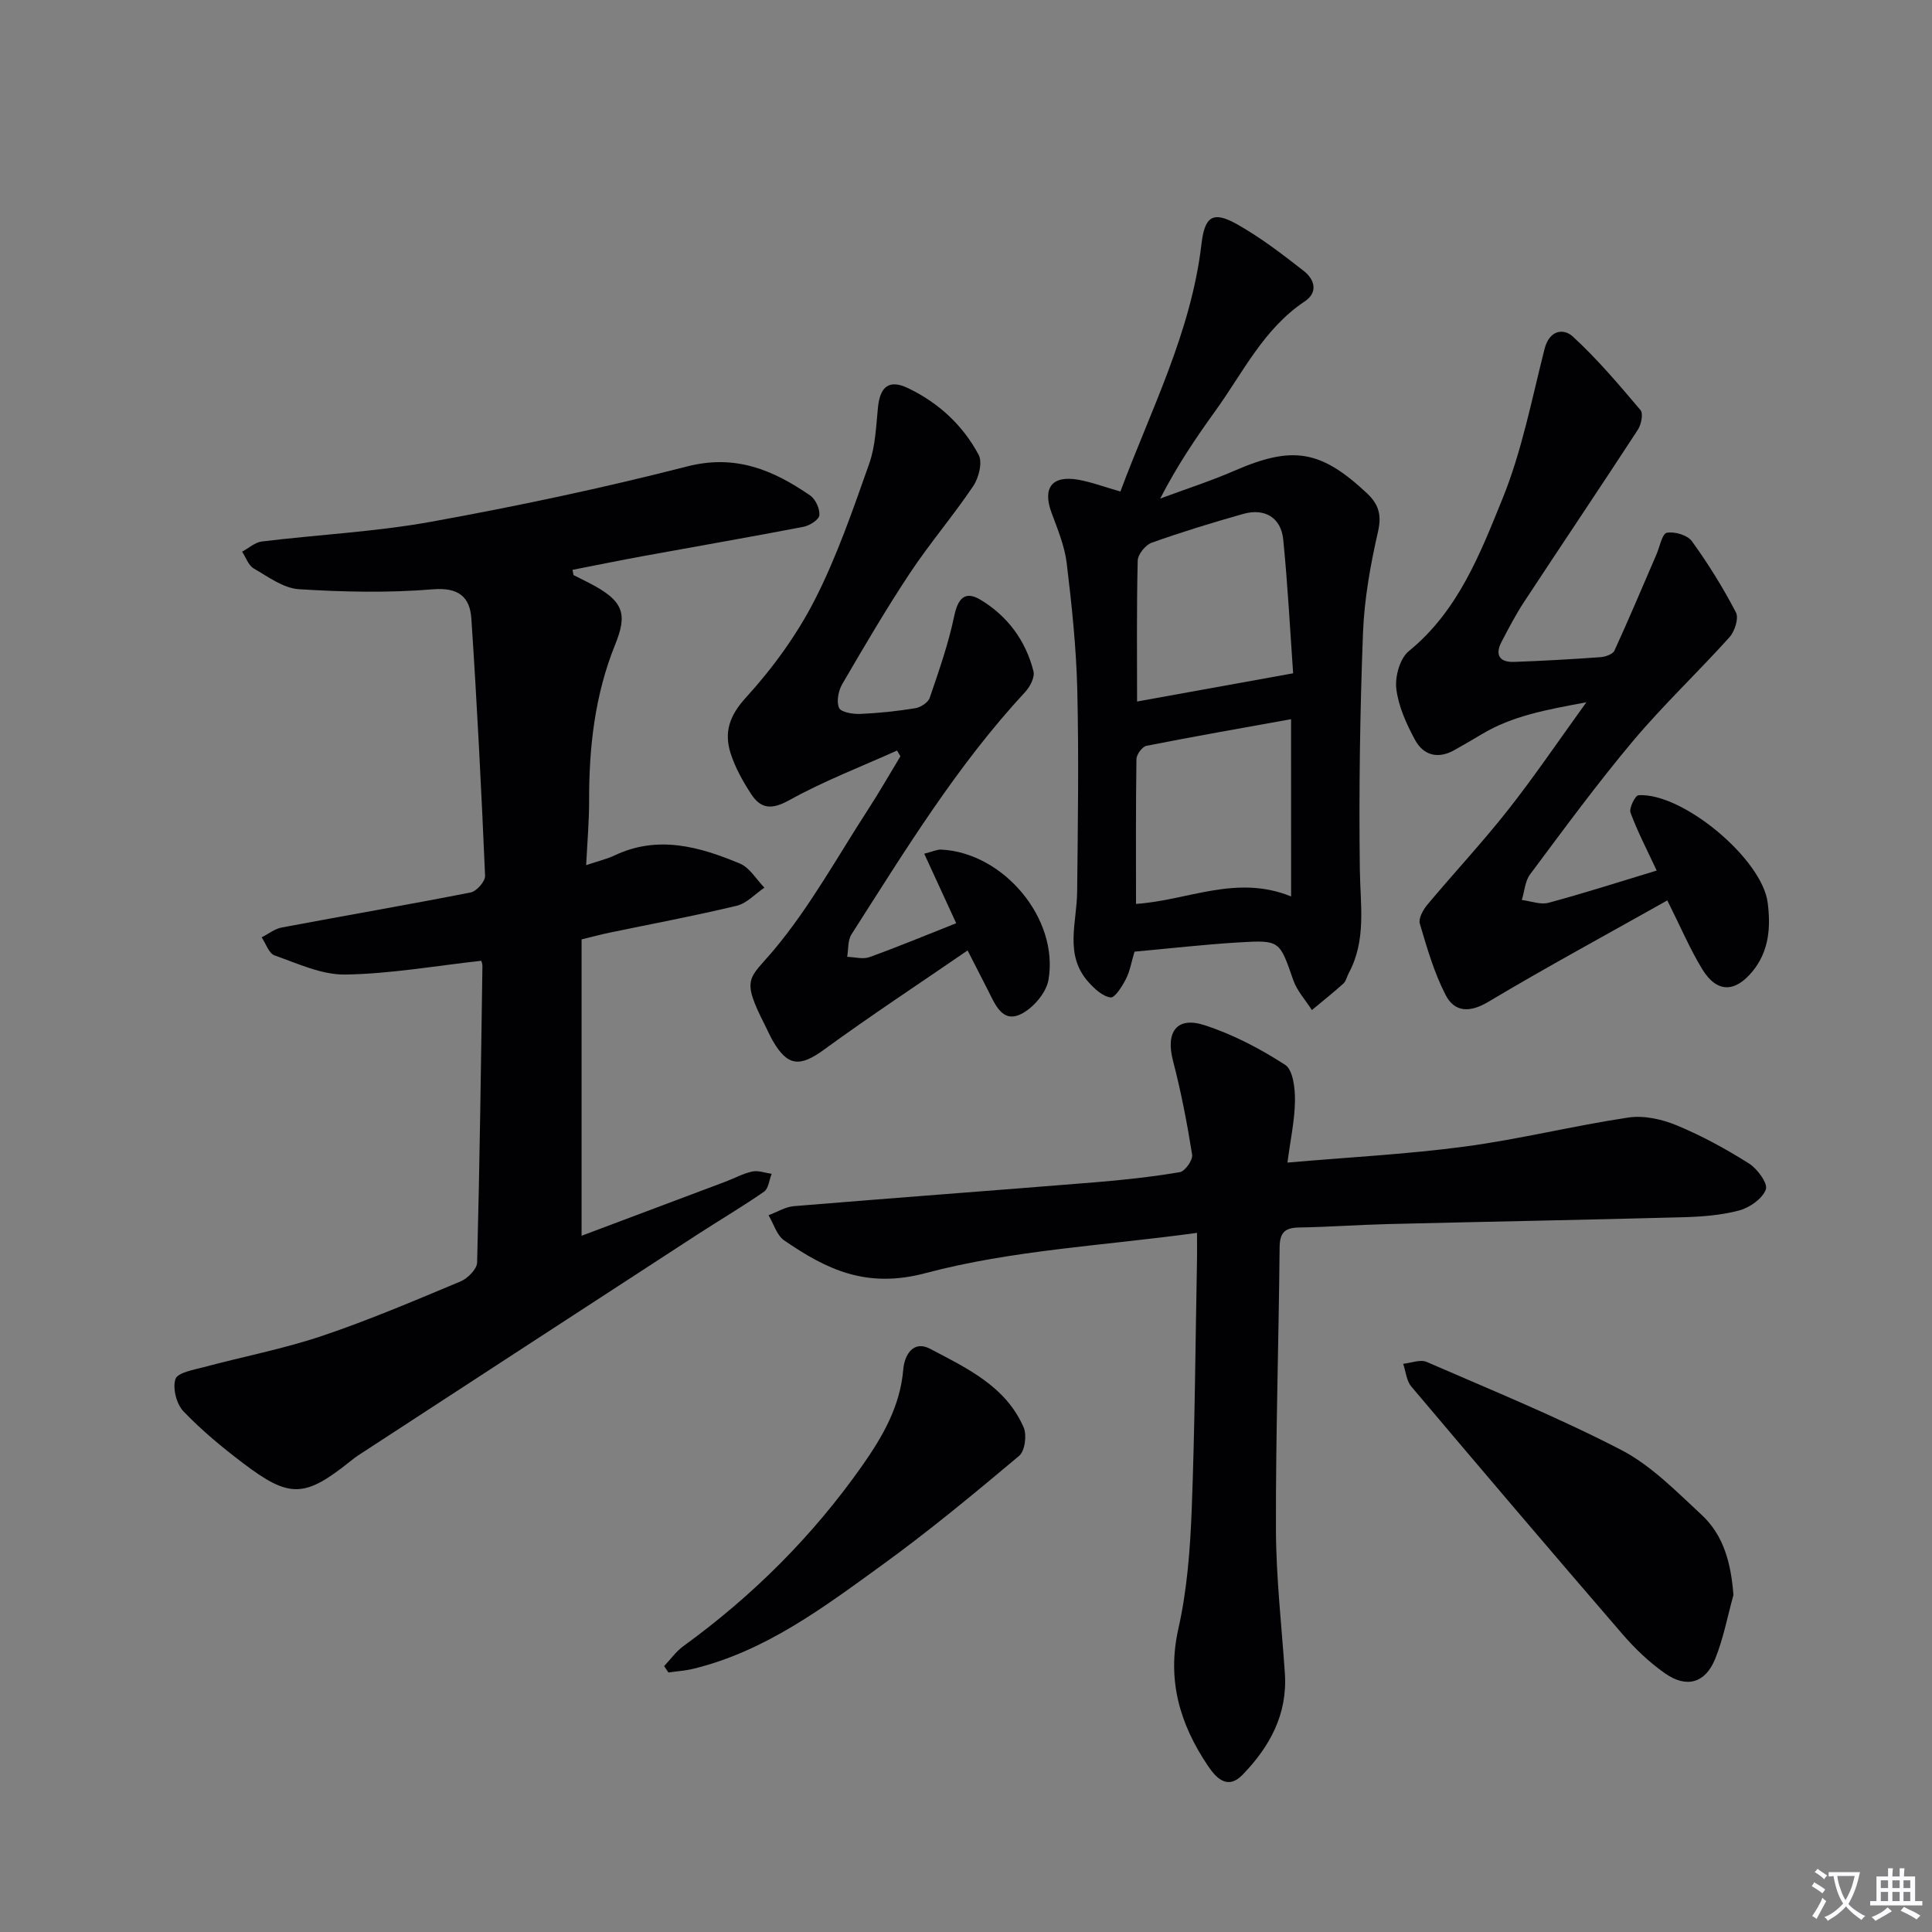 <svg enable-background="new 0 0 400 400" viewBox="0 0 400 400" xmlns="http://www.w3.org/2000/svg"><rect x="0" y="0" width="400" height="400" fill="#808080" stroke="none"/><path d="m377.9 391.2c-.2.3-.4.5-.6.8-.7-.6-1.4-1-2.2-1.5.2-.3.4-.5.5-.8.6.4 1.4.8 2.3 1.5zm-1.8 6.1c-.2-.2-.5-.4-.9-.6.4-.6.8-1.2 1.2-1.9s.7-1.3.9-1.9c.3.3.5.5.8.7-.7 1.3-1.4 2.6-2 3.7zm2.2-9c-.3.3-.5.5-.6.8-.6-.6-1.3-1.1-2-1.5.3-.3.5-.5.6-.7.6.5 1.3.9 2 1.4zm.3.2v-.9h2 4.5c-.3 1.3-.6 2.5-1 3.6s-.9 2.1-1.4 3c.4.5 1 1 1.6 1.4s1.2.8 1.9 1.1c-.3.2-.5.4-.8.8-.4-.3-1-.7-1.6-1.2s-1.2-1.1-1.6-1.6c-.5.6-1.1 1.1-1.7 1.6s-1.4.9-2.1 1.4c-.1-.3-.3-.5-.7-.8.6-.2 1.2-.5 1.9-1s1.4-1.1 2-1.8c-.5-.8-.9-1.6-1.2-2.5s-.6-2-.8-3.2c-.4.1-.7.1-1 .1zm2.5 2.7c.3 1 .7 1.7 1 2.2.3-.5.6-1.1 1-2s.6-1.9.9-3h-3.2-.4c.1.9.3 1.8.7 2.8z" fill="#fbfafc"/><path d="m396.5 388.5v1.5 3.6h1.5v.9c-.4 0-1 0-1.7 0h-7.9c-.5 0-.9 0-1.2 0v-.9h1.3v-3.5c0-.7 0-1.2 0-1.6h2.4c0-.8 0-1.4 0-1.7h1c0 .3-.1.8-.1 1.7h1.5c0-.8 0-1.4 0-1.7h1c0 .3-.1.9-.1 1.7zm-8.2 9.2c-.2-.3-.5-.5-.8-.8.8-.3 1.4-.6 1.9-.9s1-.7 1.4-1.1c.3.3.6.5.9.8-1.6 1-2.8 1.6-3.4 2zm2.6-6.8v-1.6h-1.5v1.6zm0 2.7v-1.9h-1.5v1.9zm2.4-2.7v-1.6h-1.5v1.6zm0 2.7v-1.9h-1.5v1.9zm.2 2 .7-.8c.4.2.9.5 1.6.8s1.3.7 1.8 1c-.3.3-.5.5-.8.8-.4-.3-1.5-1-3.3-1.8zm2-4.7v-1.6h-1.4v1.6zm0 2.7v-1.9h-1.4v1.9z" fill="#fbfafc"/><g fill="#010103"><path d="m118.74 119.06c1.02.51 2.04 1.02 3.06 1.54 7.52 3.83 8.11 6.54 5.53 12.94-4.17 10.34-5.39 21.17-5.36 32.22.01 4.23-.37 8.46-.61 13.36 2.54-.86 4.29-1.26 5.87-2.01 8.98-4.26 17.59-1.82 25.98 1.69 2.02.85 3.39 3.28 5.05 4.98-1.9 1.29-3.65 3.25-5.74 3.75-8.71 2.09-17.52 3.74-26.29 5.56-1.61.33-3.19.76-5.82 1.4v30.33 31.03c10.01-3.76 19.9-7.47 29.77-11.19 1.86-.7 3.65-1.7 5.58-2.11 1.24-.27 2.66.29 4 .48-.5 1.26-.64 3.04-1.57 3.69-4.5 3.13-9.24 5.91-13.84 8.9-23.42 15.22-46.82 30.47-70.22 45.72-.56.36-1.08.78-1.6 1.2-9.44 7.55-12.56 7.71-22.17.42-4.36-3.31-8.63-6.83-12.39-10.77-1.44-1.51-2.27-4.78-1.64-6.68.44-1.33 3.75-1.9 5.87-2.46 8.13-2.18 16.45-3.77 24.41-6.44 9.75-3.28 19.25-7.34 28.75-11.31 1.47-.62 3.38-2.53 3.42-3.89.54-20.47.8-40.94 1.1-61.41.01-.48-.21-.96-.24-1.08-9.45 1.04-18.78 2.7-28.14 2.85-4.87.08-9.86-2.28-14.65-3.96-1.19-.42-1.8-2.45-2.68-3.74 1.38-.7 2.7-1.77 4.16-2.04 13.04-2.46 26.12-4.7 39.13-7.26 1.22-.24 3.02-2.3 2.97-3.45-.76-17.76-1.66-35.51-2.84-53.24-.29-4.42-2.58-6.51-7.94-6.07-9.2.76-18.53.56-27.75-.02-3.22-.2-6.38-2.57-9.37-4.3-1.1-.64-1.62-2.28-2.4-3.47 1.36-.73 2.66-1.94 4.09-2.11 11.7-1.43 23.55-2 35.12-4.1 17.76-3.22 35.46-6.96 52.93-11.44 10-2.57 17.8.74 25.46 6.01 1.12.77 2.03 2.77 1.91 4.1-.09.92-2.02 2.15-3.29 2.39-11.07 2.13-22.18 4.05-33.28 6.08-4.86.89-9.69 1.88-14.54 2.83.08.33.14.71.21 1.08z"/><path d="m247.83 255.25c-19.27 2.65-38.26 3.56-56.22 8.34-12.24 3.25-20.45-.74-29.24-6.77-1.55-1.06-2.19-3.44-3.25-5.22 1.75-.65 3.47-1.73 5.27-1.88 20.69-1.71 41.4-3.24 62.09-4.92 5.96-.48 11.91-1.13 17.8-2.12 1.07-.18 2.72-2.52 2.54-3.61-1.04-6.52-2.29-13.04-3.96-19.43-1.56-5.97.75-9.27 6.55-7.38 5.85 1.9 11.48 4.85 16.66 8.2 1.64 1.06 2.07 4.87 2.04 7.42-.05 4.06-.94 8.11-1.56 12.82 12.84-1.12 24.9-1.73 36.82-3.33 11.33-1.52 22.48-4.31 33.79-6 3.21-.48 6.96.36 10.03 1.64 5.18 2.15 10.16 4.88 14.91 7.87 1.74 1.1 3.96 4.14 3.5 5.38-.71 1.92-3.35 3.77-5.51 4.35-3.8 1.01-7.86 1.31-11.82 1.41-20.29.55-40.59.91-60.89 1.41-6.15.15-12.29.61-18.44.71-2.96.05-3.98 1.08-4.01 4.13-.18 19.47-.82 38.94-.76 58.4.03 9.94 1.18 19.88 1.85 29.81.56 8.44-3.13 15.15-8.74 20.95-3.24 3.35-5.64.48-7.25-1.92-5.74-8.55-8.46-17.63-6.07-28.26 1.81-8.03 2.45-16.41 2.77-24.67.66-17.29.77-34.6 1.1-51.9.02-1.31 0-2.62 0-5.43z"/><path d="m231.97 101.76c6.26-16.81 14.64-32.94 16.78-51.23.68-5.81 2.4-6.91 7.44-4.06 4.86 2.74 9.36 6.2 13.77 9.65 2.17 1.7 3.03 4.38.17 6.28-8.51 5.67-12.78 14.74-18.48 22.64-4.08 5.65-7.98 11.44-11.44 18.18 5.14-1.91 10.37-3.59 15.39-5.77 12-5.22 17.82-4.31 27.41 4.67 2.36 2.21 3.1 4.42 2.3 7.92-1.58 6.9-2.85 14-3.12 21.06-.62 16.29-.86 32.62-.65 48.92.09 7.32 1.4 14.59-2.29 21.44-.39.72-.55 1.67-1.12 2.18-2.11 1.9-4.34 3.66-6.52 5.48-1.31-2.06-3.08-3.97-3.86-6.22-2.83-8.11-2.71-8.3-11.22-7.79-7.26.44-14.49 1.27-21.64 1.92-.67 2.23-.96 4.09-1.78 5.67-.78 1.51-2.29 3.93-3.18 3.81-1.65-.22-3.34-1.8-4.58-3.19-5.03-5.61-2.41-12.26-2.34-18.6.15-13.96.36-27.92.03-41.87-.21-8.77-1.14-17.54-2.19-26.26-.43-3.55-1.88-7.02-3.14-10.43-1.9-5.14.07-7.79 5.52-6.84 2.76.49 5.42 1.5 8.74 2.44zm35.33 47.14c-9.81 1.77-19.89 3.53-29.93 5.51-.87.17-2.07 1.79-2.08 2.75-.15 9.96-.09 19.92-.09 29.98 10.68-.69 20.77-6.17 32.11-1.54-.01-12.74-.01-24.84-.01-36.7zm-31.88-3.66c11.09-2 21.51-3.89 32.31-5.84-.61-8.59-1.1-18.16-2.05-27.69-.46-4.57-3.84-6.57-8.32-5.3-6.37 1.8-12.71 3.74-18.93 5.96-1.28.46-2.84 2.41-2.88 3.7-.24 9.8-.13 19.59-.13 29.17z"/><path d="m345.2 186.42c-12.58 7.08-24.98 13.79-37.08 21.01-3.88 2.31-6.99 2.12-8.82-1.43-2.38-4.61-3.85-9.73-5.34-14.75-.32-1.07.66-2.86 1.53-3.91 5.51-6.59 11.39-12.87 16.7-19.61 5.44-6.9 10.38-14.21 16.25-22.33-8.19 1.53-15.32 2.78-21.72 6.65-1.85 1.12-3.73 2.18-5.61 3.25-3.38 1.92-6.41 1.08-8.13-2.09-1.79-3.3-3.45-6.96-3.89-10.62-.3-2.52.75-6.29 2.6-7.79 10.21-8.32 14.75-20.14 19.39-31.56 4.02-9.89 6.06-20.61 8.71-31.02.99-3.88 3.91-4.33 5.87-2.52 5.06 4.65 9.54 9.95 13.99 15.21.61.72.15 3-.56 4.08-7.78 11.93-15.74 23.75-23.56 35.65-1.73 2.63-3.19 5.45-4.65 8.24-1.42 2.71-.41 4.26 2.57 4.16 5.96-.21 11.93-.55 17.88-.98 1.03-.07 2.58-.6 2.92-1.35 3.02-6.58 5.82-13.27 8.7-19.92.68-1.58 1.18-4.3 2.14-4.48 1.61-.31 4.27.47 5.19 1.73 3.39 4.68 6.46 9.64 9.13 14.76.62 1.19-.25 3.92-1.34 5.13-6.52 7.25-13.65 13.97-19.92 21.42-7.49 8.91-14.38 18.33-21.35 27.66-1.06 1.41-1.17 3.53-1.72 5.32 1.85.23 3.86 1.03 5.53.58 7.34-1.97 14.58-4.31 22.39-6.67-1.97-4.23-3.95-8.01-5.42-11.99-.34-.93.98-3.57 1.65-3.61 9.14-.56 25.6 13.19 26.75 22.25.64 5.04.32 10-3.13 14.21-3.64 4.44-7.38 4.48-10.38-.38-2.6-4.25-4.54-8.86-7.27-14.3z"/><path d="m197.97 191.14c-2.33-5.07-4.38-9.53-6.62-14.39 1.73-.43 2.64-.89 3.53-.85 12.86.63 24.38 14.26 22.2 26.96-.46 2.69-3.2 5.89-5.73 7.11-3.81 1.85-5.3-1.98-6.74-4.82-1.19-2.35-2.4-4.69-4.28-8.37-10.22 7.02-20.13 13.54-29.7 20.52-4.99 3.64-7.56 3.54-10.66-1.86-.58-1.01-1.03-2.08-1.56-3.12-5.12-10.02-3.27-9.55 1.95-15.81 7.4-8.87 13.06-19.2 19.39-28.95 2.33-3.59 4.45-7.31 6.67-10.98-.23-.4-.46-.8-.7-1.19-7.46 3.36-15.16 6.31-22.29 10.27-3.65 2.03-5.91 1.84-7.94-1.3-1.7-2.62-3.29-5.45-4.23-8.41-1.38-4.37-.24-7.8 3.21-11.57 5.51-6.04 10.49-12.9 14.21-20.17 4.59-8.98 7.9-18.66 11.28-28.21 1.3-3.67 1.42-7.78 1.82-11.72.45-4.32 2.37-5.76 6.2-3.93 6.33 3.03 11.37 7.68 14.64 13.82.83 1.56.03 4.76-1.12 6.46-4.14 6.16-9 11.83-13.1 18.01-4.96 7.48-9.5 15.24-14.02 22.99-.8 1.38-1.24 3.61-.66 4.93.4.91 2.86 1.31 4.37 1.25 3.81-.16 7.63-.57 11.4-1.18 1.11-.18 2.66-1.17 2.99-2.13 1.9-5.57 3.87-11.17 5.07-16.91.77-3.67 2.2-5.38 5.48-3.4 5.56 3.35 9.34 8.44 10.94 14.79.31 1.23-.71 3.2-1.71 4.28-14.12 15.21-24.87 32.83-35.97 50.19-.79 1.24-.62 3.09-.89 4.65 1.55.05 3.26.55 4.62.06 5.87-2.12 11.67-4.53 17.95-7.02z"/><path d="m358.89 330.23c-1.23 4.42-2.07 8.99-3.78 13.21-2.04 5.05-5.93 6.15-10.42 2.99-3.23-2.27-6.18-5.09-8.76-8.08-14.68-17.01-29.24-34.12-43.73-51.28-1.01-1.19-1.14-3.12-1.69-4.71 1.63-.16 3.54-.96 4.86-.39 13.52 5.88 27.22 11.46 40.29 18.23 6.2 3.22 11.4 8.58 16.63 13.42 4.64 4.3 6.1 10.12 6.6 16.61z"/><path d="m137.5 344.95c1.32-1.39 2.46-3.03 3.99-4.14 14.39-10.44 26.8-22.82 37.03-37.37 4.24-6.04 7.85-12.28 8.49-19.9.26-3.1 2.12-6.09 5.55-4.29 7.59 4 15.7 7.76 19.39 16.31.68 1.58.24 4.86-.95 5.86-9.27 7.78-18.61 15.53-28.4 22.62-12.08 8.75-24.11 17.82-39.04 21.46-1.69.41-3.44.52-5.17.77-.29-.44-.59-.88-.89-1.32z"/></g></svg>